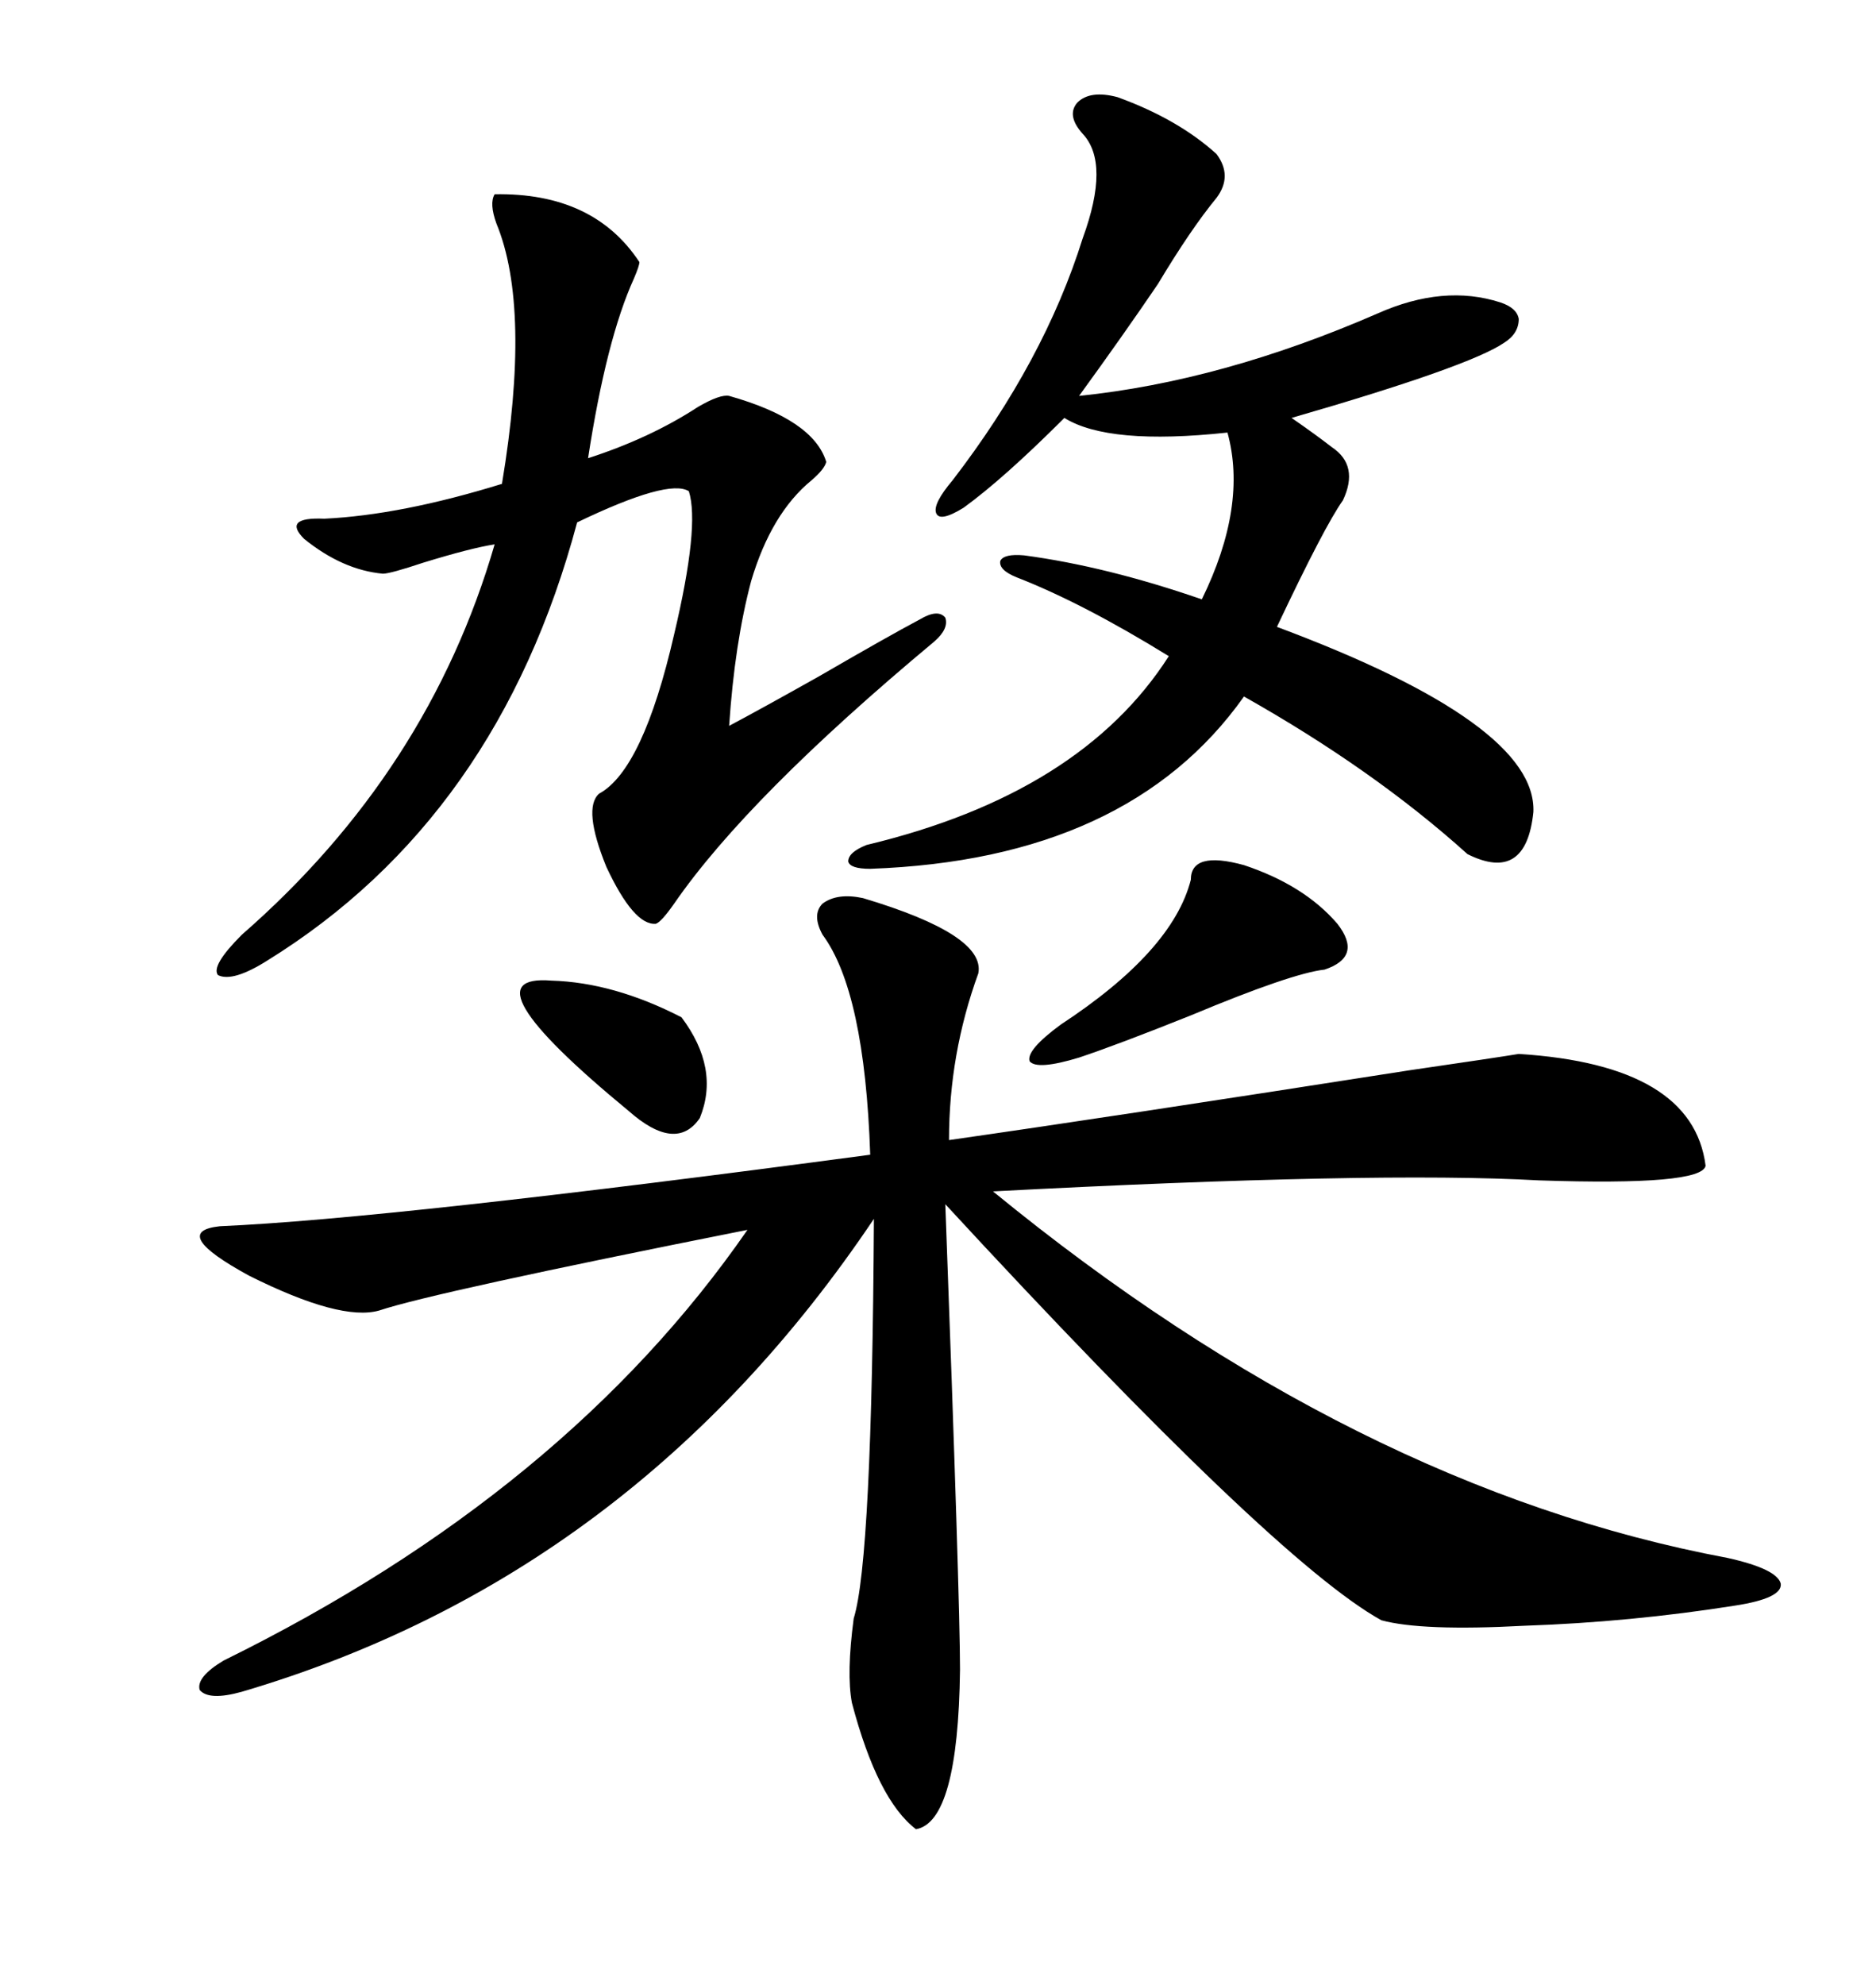 <svg xmlns="http://www.w3.org/2000/svg" xmlns:xlink="http://www.w3.org/1999/xlink" width="300" height="317.285"><path d="M137.99 143.55L137.99 143.55Q157.62 149.41 156.45 155.57L156.45 155.57Q151.76 168.46 151.76 182.23L151.76 182.23Q178.42 178.42 225.29 171.09L225.29 171.09Q239.36 169.04 242.87 168.46L242.87 168.46Q270.70 170.21 272.75 186.33L272.75 186.33Q272.17 189.55 246.09 188.67L246.09 188.67Q220.02 187.21 158.79 190.43L158.79 190.43Q216.80 237.89 276.27 249.02L276.27 249.02Q284.18 250.78 284.77 253.13L284.77 253.13Q285.06 255.47 277.44 256.64L277.44 256.64Q260.74 259.28 243.75 259.86L243.75 259.86Q227.34 260.74 220.90 258.98L220.90 258.98Q203.91 249.61 151.17 192.48L151.17 192.48Q153.52 255.76 153.52 266.89L153.52 266.89Q153.22 291.21 146.48 292.38L146.48 292.38Q140.33 287.70 136.23 272.17L136.23 272.17Q135.35 267.48 136.52 258.69L136.52 258.69Q139.45 249.32 139.75 194.82L139.75 194.82Q101.37 251.95 38.67 270.41L38.67 270.41Q33.40 271.88 31.93 270.12L31.93 270.12Q31.35 268.07 35.74 265.43L35.74 265.43Q90.53 238.48 119.53 196.58L119.53 196.58Q69.43 206.54 60.64 209.47L60.64 209.47Q54.49 211.23 39.84 203.91L39.84 203.91Q26.95 196.88 35.16 196.00L35.16 196.00Q62.40 194.82 139.16 184.57L139.16 184.57Q138.28 158.50 131.54 149.41L131.54 149.41Q129.79 146.19 131.54 144.43L131.54 144.43Q133.89 142.68 137.99 143.55ZM178.71 15.53L178.71 15.53Q188.38 19.04 194.53 24.61L194.53 24.61Q197.17 28.13 194.53 31.64L194.53 31.64Q190.43 36.62 185.16 45.41L185.16 45.41Q179.59 53.61 172.56 63.28L172.56 63.28Q195.41 60.94 220.31 50.10L220.31 50.10Q230.86 45.41 239.94 48.34L239.94 48.34Q242.58 49.22 242.87 50.98L242.87 50.98Q242.87 53.32 240.53 54.79L240.53 54.79Q234.96 58.59 206.54 66.80L206.54 66.80Q210.35 69.43 212.99 71.48L212.99 71.48Q217.38 74.41 214.75 79.98L214.75 79.98Q211.82 84.08 204.20 100.20L204.20 100.20Q245.80 115.72 245.21 129.79L245.21 129.79Q244.04 141.21 234.67 136.52L234.67 136.52Q219.73 123.05 198.93 111.33L198.93 111.33Q180.47 137.40 139.16 138.87L139.16 138.87Q135.94 138.87 135.64 137.70L135.64 137.70Q135.64 136.23 138.57 135.06L138.57 135.06Q172.85 126.86 186.91 104.88L186.91 104.88Q173.14 96.39 162.60 92.29L162.60 92.29Q159.67 91.11 159.96 89.65L159.96 89.65Q160.55 88.48 163.77 88.77L163.77 88.77Q176.95 90.53 192.19 95.80L192.19 95.80Q199.51 80.86 196.29 69.14L196.29 69.14Q177.25 71.19 170.21 66.80L170.21 66.80Q160.55 76.46 154.10 81.15L154.10 81.15Q150.29 83.50 149.71 82.03L149.71 82.03Q149.12 80.57 152.34 76.76L152.34 76.76Q166.99 57.71 173.14 38.09L173.14 38.09Q177.54 26.07 173.14 21.39L173.14 21.39Q170.51 18.46 172.27 16.41L172.27 16.41Q174.32 14.36 178.71 15.53ZM79.10 31.05L79.10 31.05Q94.92 30.76 102.25 41.89L102.25 41.89Q102.25 42.48 101.37 44.53L101.37 44.53Q96.97 54.20 94.04 73.24L94.04 73.24Q104.00 70.02 111.62 65.04L111.62 65.04Q115.14 62.99 116.60 63.28L116.60 63.28Q130.08 67.09 132.13 73.83L132.13 73.83Q131.84 75 129.79 76.76L129.79 76.76Q123.34 82.03 120.12 92.87L120.12 92.87Q117.48 102.83 116.60 116.02L116.60 116.02Q121.58 113.38 130.96 108.11L130.96 108.11Q142.09 101.66 147.07 99.02L147.07 99.02Q150 97.27 151.17 98.73L151.17 98.73Q151.76 100.49 149.41 102.54L149.41 102.54Q119.53 127.44 107.81 144.43L107.81 144.43Q105.76 147.36 104.88 147.66L104.88 147.66Q101.37 147.95 96.97 138.57L96.97 138.57Q93.16 129.20 95.80 126.86L95.80 126.86Q102.83 123.05 107.81 101.37L107.81 101.37Q111.91 84.08 110.16 78.52L110.16 78.52Q106.93 76.46 92.29 83.50L92.29 83.50Q79.69 130.66 42.77 153.52L42.77 153.52Q37.21 157.03 34.86 155.86L34.86 155.86Q33.69 154.39 38.67 149.41L38.67 149.41Q68.55 123.34 79.10 87.01L79.10 87.01Q75.29 87.60 67.68 89.94L67.68 89.94Q62.40 91.70 61.23 91.70L61.23 91.70Q54.79 91.11 48.63 86.13L48.63 86.13Q45.12 82.62 51.86 82.91L51.86 82.91Q64.16 82.32 80.27 77.34L80.27 77.34Q84.96 49.22 79.39 35.74L79.39 35.74Q78.22 32.52 79.10 31.05ZM198.93 138.28L198.93 138.28Q208.59 141.50 213.87 147.66L213.87 147.66Q217.97 152.93 211.82 154.98L211.82 154.98Q206.54 155.57 190.43 162.30L190.43 162.30Q178.71 166.99 172.56 169.04L172.56 169.04Q165.82 171.09 164.65 169.63L164.65 169.63Q164.06 167.87 169.63 163.77L169.63 163.77Q187.50 152.05 190.43 140.63L190.43 140.63Q190.43 135.94 198.93 138.28ZM88.18 156.74L88.18 156.74Q98.14 157.03 108.98 162.60L108.98 162.60Q115.14 170.80 111.91 178.71L111.91 178.71Q108.11 184.28 100.49 177.54L100.49 177.54Q73.83 155.57 88.18 156.74Z"/></svg>
